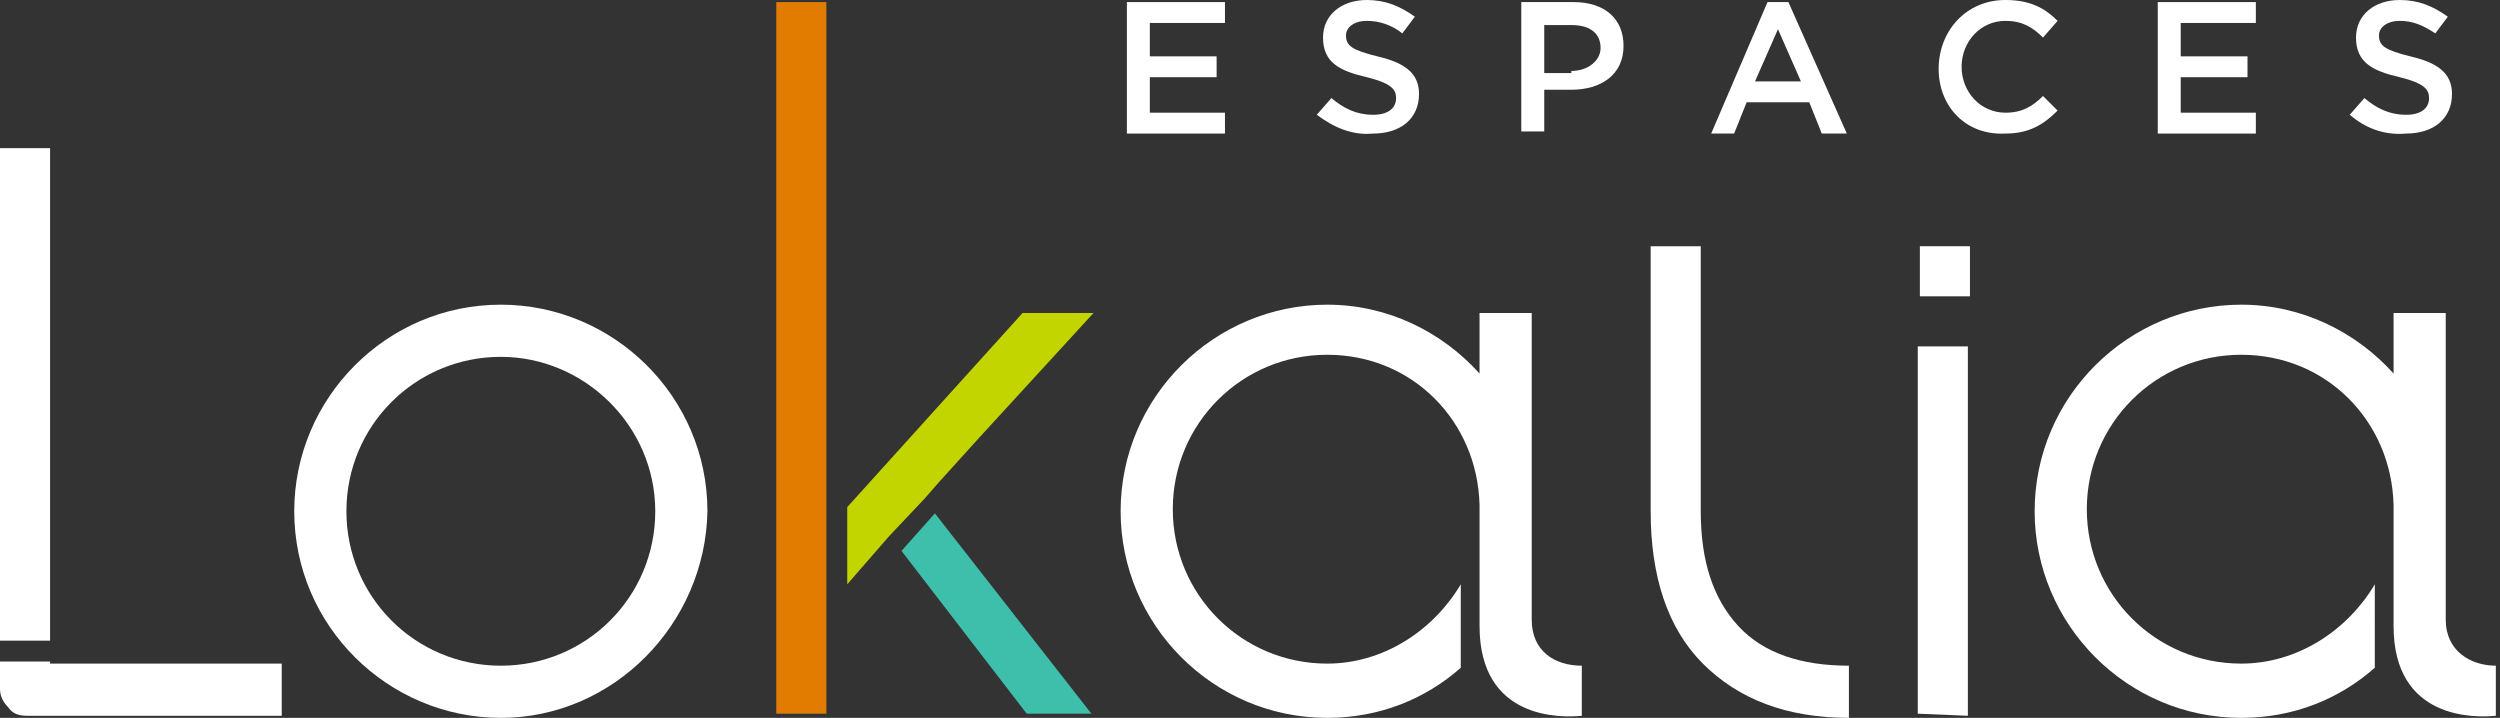 <?xml version="1.0" encoding="UTF-8"?>
<svg xmlns="http://www.w3.org/2000/svg" xmlns:xlink="http://www.w3.org/1999/xlink" version="1.1" id="Calque_1" x="0px" y="0px" viewBox="0 0 119.8 34.4" style="enable-background:new 0 0 119.8 34.4;" xml:space="preserve"><rect x="0" y="0" width="119.8" height="34.4" fill="#333333" stroke="none"/> <style type="text/css"> .st0{fill:#3EBFAC;} .st1{fill:#E17C00;} .st2{fill:#C3D500;} .st3{fill:#FFFFFF;} </style> <g> <path class="st0" d="M43.2,26.4l6,7.8h3.1l-7.5-9.6L43.2,26.4z"></path> <path class="st1" d="M39.6,30.6v-9.6V0.1h-2.4v34.1h2.4V30.6z"></path> <path class="st2" d="M49,15l-8.4,9.3v3.7l2-2.3l0,0l1.7-1.8l0.7-0.8l1.9-2.1l0,0l5.5-6H49z"></path> <path class="st3" d="M24,34.4c-5.4,0-9.9-4.4-9.9-9.9c0-5.4,4.4-9.9,9.9-9.9c5.4,0,9.9,4.4,9.9,9.9C33.8,29.9,29.4,34.4,24,34.4z M24,17.1c-4.1,0-7.4,3.3-7.4,7.4s3.3,7.4,7.4,7.4s7.4-3.3,7.4-7.4S28,17.1,24,17.1z"></path> <path class="st3" d="M2.4,7.1H0v23.6h2.4V7.1z"></path> <path class="st3" d="M2.4,31.7H0v1.3c0,0.3,0.1,0.6,0.4,0.9c0.2,0.3,0.5,0.4,0.9,0.4h12.2v-2.5H2.4z"></path> <path class="st3" d="M94.4,11.8h-2.4v2.4h2.4V11.8z"></path> <path class="st3" d="M91.9,34.2V16.6h2.4v17.7L91.9,34.2L91.9,34.2z"></path> <path class="st3" d="M81.5,11.8v12.7c0,2.4,0.6,4.2,1.8,5.5c1.2,1.3,3,1.9,5.3,1.9v2.5c-3,0-5.3-0.9-7-2.6 c-1.7-1.7-2.5-4.2-2.5-7.3V11.8H81.5L81.5,11.8z"></path> <path class="st3" d="M73.4,29.7V15h-2.5v2.9c-1.8-2-4.4-3.3-7.3-3.3c-5.4,0-9.9,4.4-9.9,9.9c0,5.4,4.4,9.9,9.9,9.9 c2.5,0,4.7-0.9,6.4-2.4V28c-1.3,2.2-3.7,3.8-6.4,3.8c-4.1,0-7.4-3.3-7.4-7.4s3.3-7.4,7.4-7.4s7.2,3.2,7.3,7.2V30 c0,4.5,3.9,4.4,4.9,4.3h0v-2.4C74.5,31.9,73.4,31.2,73.4,29.7z"></path> <path class="st3" d="M117.2,29.7V15h-2.5v2.9c-1.8-2-4.4-3.3-7.3-3.3c-5.4,0-9.9,4.4-9.9,9.9c0,5.4,4.4,9.9,9.9,9.9 c2.5,0,4.7-0.9,6.4-2.4V28c-1.3,2.2-3.7,3.8-6.4,3.8c-4.1,0-7.4-3.3-7.4-7.4s3.3-7.4,7.4-7.4c4.1,0,7.2,3.2,7.3,7.2V30 c0,4.5,3.9,4.4,4.9,4.3h0v-2.4C118.4,31.9,117.2,31.2,117.2,29.7z"></path> <path class="st3" d="M54,0.1h4.7v1h-3.6v1.6h3.2v1h-3.2v1.7h3.6v1H54V0.1z"></path> <path class="st3" d="M63.1,5.5l0.7-0.8c0.6,0.5,1.2,0.8,2,0.8c0.7,0,1.1-0.3,1.1-0.8v0c0-0.4-0.2-0.7-1.4-1 c-1.3-0.3-2.1-0.7-2.1-1.9v0c0-1.1,0.9-1.8,2.1-1.8c0.9,0,1.6,0.3,2.3,0.8l-0.6,0.8C66.7,1.2,66.1,1,65.5,1c-0.6,0-1,0.3-1,0.7v0 c0,0.5,0.3,0.7,1.5,1c1.3,0.3,2,0.8,2,1.8v0c0,1.2-0.9,1.9-2.2,1.9C64.8,6.5,63.9,6.1,63.1,5.5L63.1,5.5z"></path> <path class="st3" d="M72.9,0.1h2.5c1.5,0,2.4,0.8,2.4,2.1v0c0,1.4-1.1,2.1-2.5,2.1H74v2h-1.1L72.9,0.1L72.9,0.1z M75.3,3.4 c0.8,0,1.4-0.5,1.4-1.1v0c0-0.7-0.5-1.1-1.4-1.1H74v2.3H75.3z"></path> <path class="st3" d="M84.7,0.1h1l2.8,6.3h-1.2l-0.6-1.5h-3l-0.6,1.5h-1.1L84.7,0.1z M86.3,3.9l-1.1-2.5l-1.1,2.5H86.3z"></path> <path class="st3" d="M92.9,3.3L92.9,3.3c0-1.8,1.3-3.3,3.2-3.3c1.2,0,1.9,0.4,2.5,1l-0.7,0.8c-0.5-0.5-1-0.8-1.8-0.8 C94.9,1,94,2,94,3.2v0c0,1.2,0.9,2.2,2.1,2.2c0.8,0,1.3-0.3,1.8-0.8l0.7,0.7c-0.7,0.7-1.4,1.1-2.5,1.1C94.2,6.5,92.9,5.1,92.9,3.3 L92.9,3.3z"></path> <path class="st3" d="M103.4,0.1h4.7v1h-3.6v1.6h3.2v1h-3.2v1.7h3.6v1h-4.7V0.1z"></path> <path class="st3" d="M112.6,5.5l0.7-0.8c0.6,0.5,1.2,0.8,2,0.8c0.7,0,1.1-0.3,1.1-0.8v0c0-0.4-0.2-0.7-1.4-1 c-1.3-0.3-2.1-0.7-2.1-1.9v0c0-1.1,0.9-1.8,2.1-1.8c0.9,0,1.6,0.3,2.3,0.8l-0.6,0.8c-0.6-0.4-1.1-0.6-1.7-0.6c-0.6,0-1,0.3-1,0.7v0 c0,0.5,0.3,0.7,1.5,1c1.3,0.3,2,0.8,2,1.8v0c0,1.2-0.9,1.9-2.2,1.9C114.2,6.5,113.3,6.1,112.6,5.5L112.6,5.5z"></path> </g> </svg>
